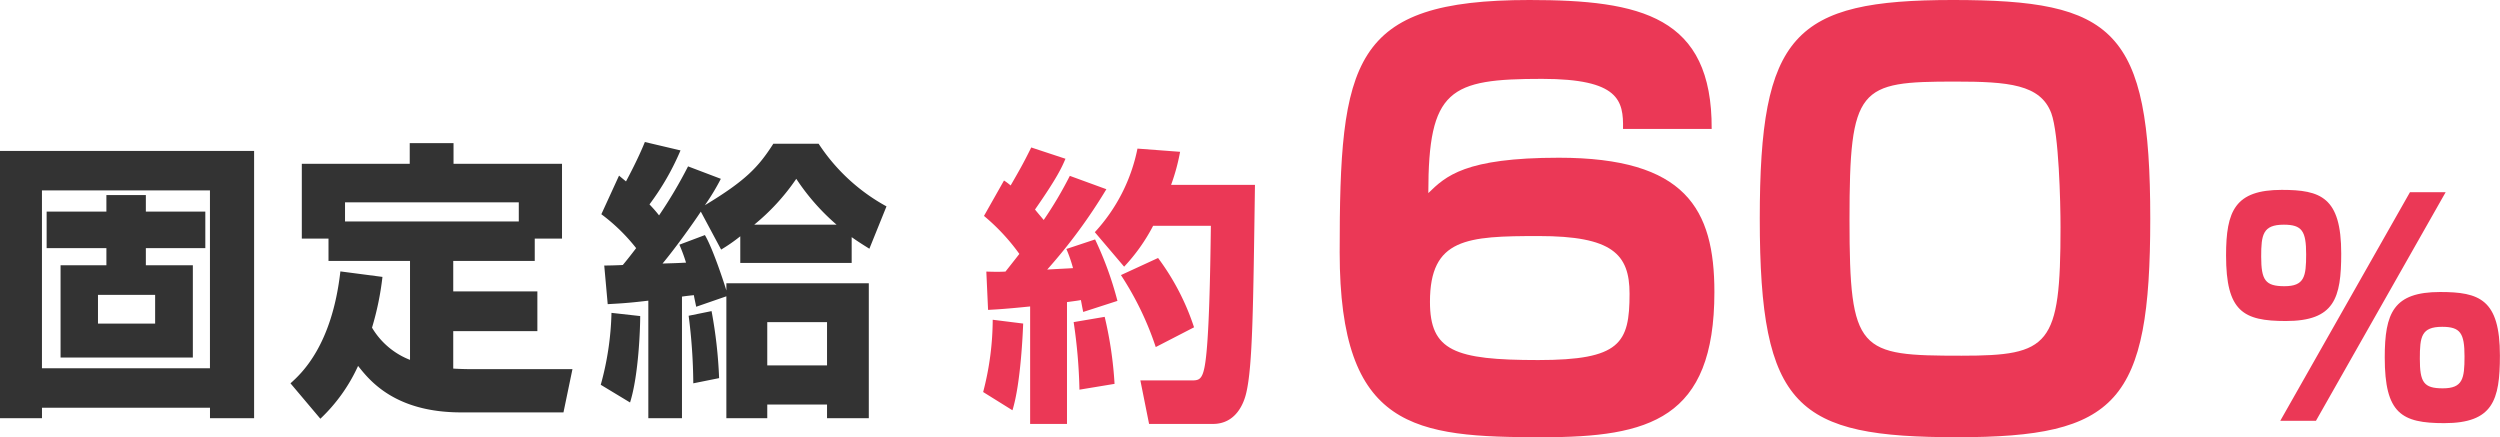<svg id="グループ_15" data-name="グループ 15" xmlns="http://www.w3.org/2000/svg" width="413.687" height="72.35" viewBox="0 0 413.687 72.35">
  <defs>
    <style>
      .cls-1 {
        fill: #333;
      }

      .cls-1, .cls-2 {
        fill-rule: evenodd;
      }

      .cls-2 {
        fill: #eb3856;
      }
    </style>
  </defs>
  <path id="固定給" class="cls-1" d="M575.448,6715.4h9.841v-6.04h-9.841v-2.74h-6.529v2.74H559.03v6.04h9.889v2.84h-7.584v15.26h21.889v-15.26h-7.776v-2.84Zm1.536,7.73v4.76h-9.457v-4.76h9.457ZM551.3,6699.32v44.22h6.96v-1.73h27.8v1.73h7.3v-44.22H551.3Zm34.755,6.53v29.43h-27.8v-29.43h27.8Zm21.583,13.4c-1.392,12.28-6.433,16.89-8.257,18.52l4.945,5.86a27.917,27.917,0,0,0,6.24-8.74c1.872,2.36,6.049,7.69,17.042,7.69h16.945l1.488-7.16H628.906c-0.72,0-2.113-.05-2.593-0.09v-6.2h13.922v-6.57H626.313v-5.04H639.8v-3.7h4.512v-12.38H626.361v-3.41h-7.248v3.41H601.255v12.38h4.417v3.7h13.489v16.37a12.612,12.612,0,0,1-6.289-5.33,47.8,47.8,0,0,0,1.728-8.4Zm0.768-8.26v-3.17h28.754v3.17H608.408Zm43.468,13.68c1.632-.1,3.12-0.14,6.721-0.58v19.45h5.568v-20.12c0.96-.14,1.536-0.19,1.968-0.24,0.048,0.34.1,0.53,0.384,1.92l4.993-1.73v20.17h6.768v-2.26h9.889v2.26h6.913v-22.33H671.51v1.2c-0.24-.81-2.161-6.81-3.553-9.17l-4.224,1.59a26.828,26.828,0,0,1,1.1,2.97c-1.872.1-2.544,0.1-3.888,0.15,2.16-2.59,5.136-6.77,6.336-8.59l3.361,6.28a28.149,28.149,0,0,0,3.168-2.2v4.41h18.433v-4.27c1.153,0.82,2.017,1.34,2.929,1.92l2.832-7.01a31.431,31.431,0,0,1-11.233-10.37h-7.489c-2.448,3.84-4.56,6.1-11.329,10.18a36.887,36.887,0,0,0,2.641-4.37l-5.425-2.06a74.692,74.692,0,0,1-4.8,8.11c-0.672-.86-1.1-1.3-1.584-1.82a42.467,42.467,0,0,0,5.136-8.93l-5.9-1.39c-1.1,2.73-2.689,5.71-3.121,6.52-0.336-.28-0.528-0.43-1.152-0.96l-2.928,6.39a30.291,30.291,0,0,1,5.76,5.61c-1.1,1.44-1.68,2.16-2.208,2.79-0.768.05-2.5,0.09-3.072,0.09Zm24.242-13.15a35.644,35.644,0,0,0,6.961-7.59,36.391,36.391,0,0,0,6.672,7.59H676.118Zm12.049,16.13v7.15h-9.889v-7.15h9.889Zm-35.667-1.54a48.4,48.4,0,0,1-1.776,11.9l4.848,2.93c1.44-4.56,1.68-12.38,1.68-14.3Zm12.769,0.48a91.244,91.244,0,0,1,.768,11.18l4.273-.86a76.036,76.036,0,0,0-1.249-11.09Z" transform="translate(-551.313 -6674.34)"/>
  <path id="約" class="cls-2" d="M714.814,6725.62c1.536-.09,2.736-0.14,6.96-0.57v19.44h6.1v-20.16c1.44-.2,1.824-0.24,2.3-0.34,0.144,0.72.192,1.06,0.384,1.97l5.664-1.83a56.547,56.547,0,0,0-3.7-10.17l-4.752,1.58a22.616,22.616,0,0,1,1.1,3.17c-0.672.05-3.7,0.19-4.273,0.24a88.861,88.861,0,0,0,9.793-13.3l-6.048-2.21a64.338,64.338,0,0,1-4.321,7.3c-0.72-.86-1.1-1.3-1.44-1.73,3.745-5.37,4.465-7.05,5.041-8.4l-5.665-1.87c-1.3,2.64-1.968,3.79-3.408,6.29a9.856,9.856,0,0,0-1.1-.82l-3.312,5.86a33.819,33.819,0,0,1,5.856,6.29c-0.384.48-.816,1.05-2.3,2.92-0.96.05-1.68,0.05-3.168,0Zm0.768,1.63A47.731,47.731,0,0,1,714,6739.21l4.848,3.02c1.392-4.46,1.728-13.15,1.776-14.35Zm23.954-28.32a28.693,28.693,0,0,1-7.057,13.83l4.849,5.71a30.057,30.057,0,0,0,4.8-6.77h9.553c-0.1,7.73-.288,19.63-1.056,23.43-0.432,2.16-1.056,2.16-2.257,2.16h-8.352l1.44,7.2h10.561c3.84,0,5.136-3.46,5.52-5.14,1.056-4.46,1.152-14.21,1.44-34.42H745.1a33.345,33.345,0,0,0,1.488-5.47Zm-10.561,28.71a86.683,86.683,0,0,1,.96,11.18l5.808-.96a63.808,63.808,0,0,0-1.632-11.09Zm7.824-7.78a50.754,50.754,0,0,1,5.761,11.91l6.337-3.27a40.037,40.037,0,0,0-5.953-11.47Z" transform="translate(-551.313 -6674.34)"/>
  <path id="_60" data-name="60" class="cls-2" d="M834.553,6695.67c0.09-18.63-11.7-21.33-30.149-21.33-29.519,0-31.409,10.08-31.409,41.76,0,29.33,12.42,30.59,33.569,30.59,17.639,0,28.439-2.97,28.439-24.02,0-13.77-4.77-22.23-25.739-22.23-15.57,0-18.719,3.06-21.6,5.85,0-17.19,3.509-18.9,18.809-18.9,12.779,0,13.5,3.6,13.409,8.28h14.67Zm-28.619,17.73c12.149,0,15.029,2.97,15.029,9.54,0,8.19-1.53,10.98-15.119,10.98-13.86,0-17.909-1.53-17.909-9.63C787.935,6713.76,794.054,6713.4,805.934,6713.4Zm101.193-2.88c0-31.41-6.029-36.18-32.668-36.18-26.369,0-31.949,5.67-31.949,36.18,0,31.4,6.12,36.17,32.669,36.17C901.638,6746.69,907.127,6741.02,907.127,6710.52Zm-32.308-22.68c8.819,0,14.129.45,15.929,5.22,1.26,3.42,1.53,14.67,1.53,18.9,0,19.62-1.8,21.24-16.379,21.24-17.01,0-18.539-.54-18.539-22.5C857.36,6688.65,858.889,6687.84,874.819,6687.84Z" transform="translate(-551.313 -6674.34)"/>
  <path id="_" data-name="%" class="cls-2" d="M919.67,6716.61c0,9.27,2.832,10.85,9.888,10.85,8.065,0,9.169-3.79,9.169-11.18,0-9.32-3.408-10.52-9.841-10.52C921.158,6705.76,919.67,6709.22,919.67,6716.61Zm9.552-5.09c3.025,0,3.7,1.06,3.7,4.9,0,3.7-.288,5.28-3.6,5.28-3.168,0-3.84-1.01-3.84-4.9C925.478,6713.16,925.766,6711.52,929.222,6711.52Zm16.706,21.99c0,9.26,2.784,10.85,9.841,10.85,8.064,0,9.216-3.79,9.216-11.19,0-9.31-3.408-10.51-9.888-10.51C947.368,6722.66,945.928,6726.12,945.928,6733.51Zm9.5-5.09c3.024,0,3.7,1.06,3.7,4.9,0,3.69-.288,5.28-3.6,5.28-3.169,0-3.793-1.01-3.793-4.9C951.736,6730.05,951.976,6728.42,955.433,6728.42Zm-5.329-22.27-21.458,37.82h5.905l21.458-37.82h-5.9Z" transform="translate(-551.313 -6674.34)"/>
</svg>
